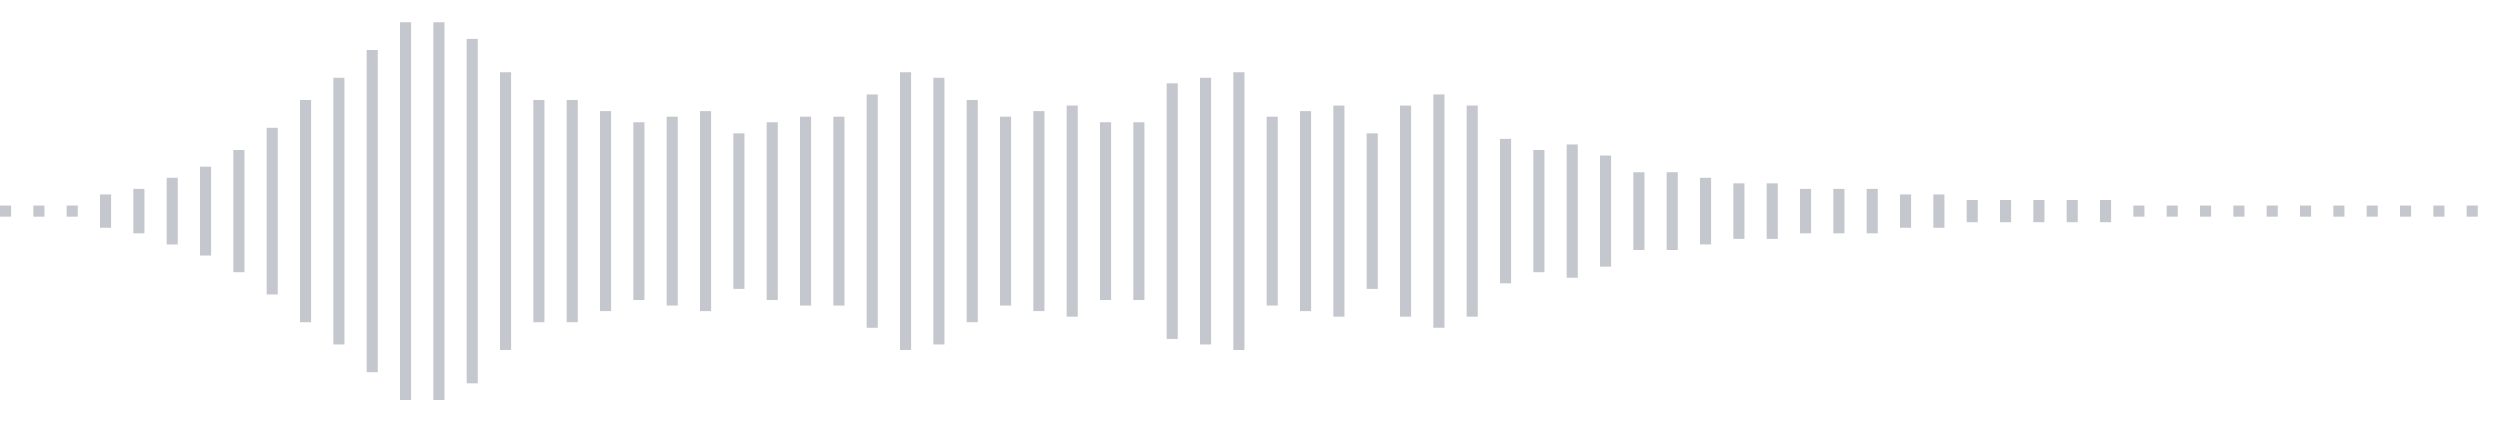 <svg xmlns="http://www.w3.org/2000/svg" xmlns:xlink="http://www.w3/org/1999/xlink" viewBox="0 0 225 38" preserveAspectRatio="none" width="100%" height="100%" fill="#C4C8CE"><g id="waveform-ec1c56b1-d1be-4494-9dee-8c15654b4f14"><rect x="0" y="18.5" width="1" height="1"/><rect x="3" y="18.5" width="1" height="1"/><rect x="6" y="18.5" width="1" height="1"/><rect x="9" y="17.5" width="1" height="3"/><rect x="12" y="17.0" width="1" height="4"/><rect x="15" y="16.0" width="1" height="6"/><rect x="18" y="15.0" width="1" height="8"/><rect x="21" y="13.5" width="1" height="11"/><rect x="24" y="11.5" width="1" height="15"/><rect x="27" y="9.0" width="1" height="20"/><rect x="30" y="7.0" width="1" height="24"/><rect x="33" y="4.5" width="1" height="29"/><rect x="36" y="2.0" width="1" height="34"/><rect x="39" y="2.0" width="1" height="34"/><rect x="42" y="3.5" width="1" height="31"/><rect x="45" y="6.5" width="1" height="25"/><rect x="48" y="9.0" width="1" height="20"/><rect x="51" y="9.0" width="1" height="20"/><rect x="54" y="10.0" width="1" height="18"/><rect x="57" y="11.0" width="1" height="16"/><rect x="60" y="10.5" width="1" height="17"/><rect x="63" y="10.0" width="1" height="18"/><rect x="66" y="12.0" width="1" height="14"/><rect x="69" y="11.0" width="1" height="16"/><rect x="72" y="10.5" width="1" height="17"/><rect x="75" y="10.5" width="1" height="17"/><rect x="78" y="8.5" width="1" height="21"/><rect x="81" y="6.5" width="1" height="25"/><rect x="84" y="7.0" width="1" height="24"/><rect x="87" y="9.0" width="1" height="20"/><rect x="90" y="10.5" width="1" height="17"/><rect x="93" y="10.0" width="1" height="18"/><rect x="96" y="9.5" width="1" height="19"/><rect x="99" y="11.0" width="1" height="16"/><rect x="102" y="11.0" width="1" height="16"/><rect x="105" y="7.5" width="1" height="23"/><rect x="108" y="7.0" width="1" height="24"/><rect x="111" y="6.5" width="1" height="25"/><rect x="114" y="10.5" width="1" height="17"/><rect x="117" y="10.0" width="1" height="18"/><rect x="120" y="9.5" width="1" height="19"/><rect x="123" y="12.0" width="1" height="14"/><rect x="126" y="9.5" width="1" height="19"/><rect x="129" y="8.5" width="1" height="21"/><rect x="132" y="9.5" width="1" height="19"/><rect x="135" y="12.5" width="1" height="13"/><rect x="138" y="13.5" width="1" height="11"/><rect x="141" y="13.0" width="1" height="12"/><rect x="144" y="14.0" width="1" height="10"/><rect x="147" y="15.5" width="1" height="7"/><rect x="150" y="15.5" width="1" height="7"/><rect x="153" y="16.0" width="1" height="6"/><rect x="156" y="16.5" width="1" height="5"/><rect x="159" y="16.5" width="1" height="5"/><rect x="162" y="17.0" width="1" height="4"/><rect x="165" y="17.0" width="1" height="4"/><rect x="168" y="17.0" width="1" height="4"/><rect x="171" y="17.5" width="1" height="3"/><rect x="174" y="17.5" width="1" height="3"/><rect x="177" y="18.0" width="1" height="2"/><rect x="180" y="18.0" width="1" height="2"/><rect x="183" y="18.0" width="1" height="2"/><rect x="186" y="18.0" width="1" height="2"/><rect x="189" y="18.0" width="1" height="2"/><rect x="192" y="18.5" width="1" height="1"/><rect x="195" y="18.5" width="1" height="1"/><rect x="198" y="18.5" width="1" height="1"/><rect x="201" y="18.5" width="1" height="1"/><rect x="204" y="18.5" width="1" height="1"/><rect x="207" y="18.5" width="1" height="1"/><rect x="210" y="18.5" width="1" height="1"/><rect x="213" y="18.5" width="1" height="1"/><rect x="216" y="18.5" width="1" height="1"/><rect x="219" y="18.5" width="1" height="1"/><rect x="222" y="18.5" width="1" height="1"/></g></svg>
